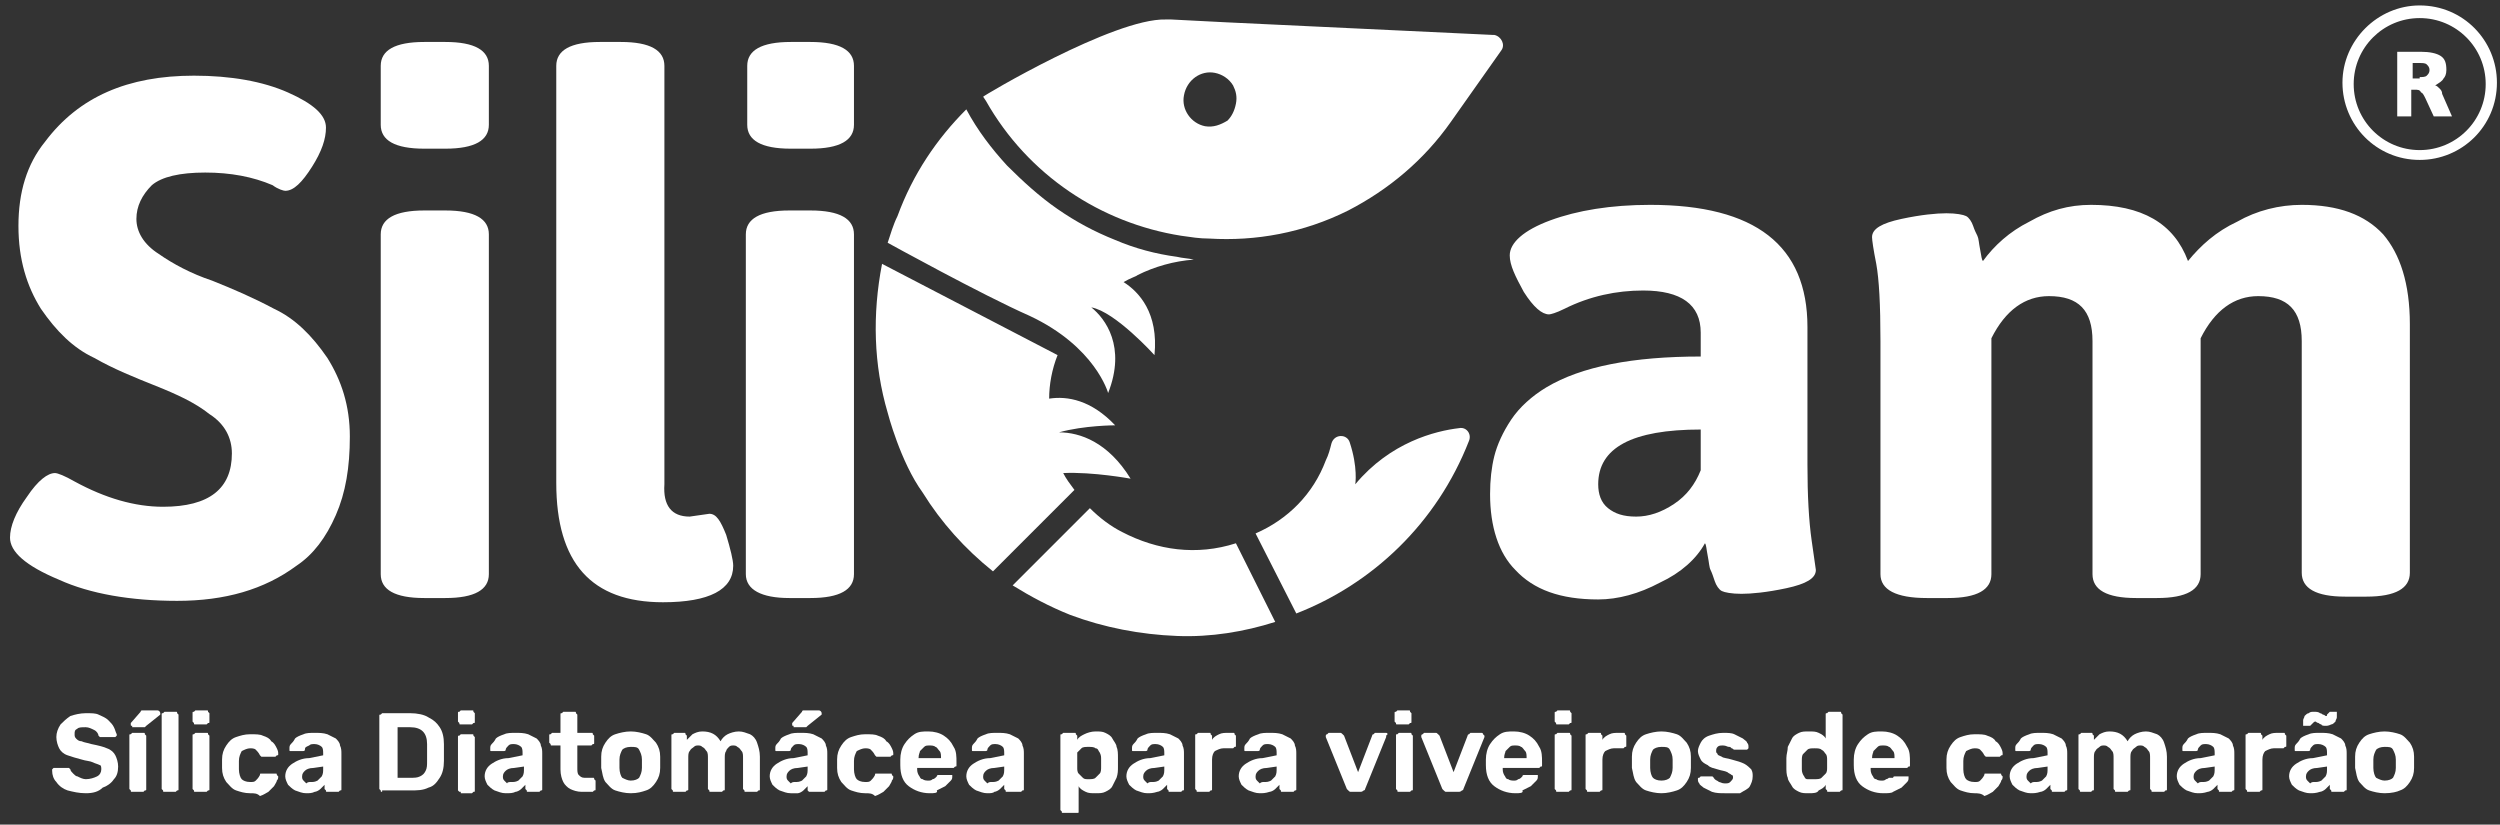 <?xml version="1.0" encoding="UTF-8"?>
<svg xmlns="http://www.w3.org/2000/svg" width="191" height="63" viewBox="0 0 191 63" fill="none">
  <rect x="0" y="0" width="191" height="63" fill="#333333" stroke="none"/>
  <g clip-path="url(#clip0_808_595)">
    <path d="M0.765 41.077C0.765 40.219 1.194 39.146 2.053 37.966C2.911 36.678 3.662 36.142 4.198 36.142C4.413 36.142 4.949 36.357 5.7 36.786C8.061 38.073 10.313 38.717 12.459 38.717C15.999 38.717 17.716 37.322 17.716 34.64C17.716 33.46 17.18 32.387 15.999 31.636C14.927 30.778 13.532 30.134 11.923 29.49C10.313 28.847 8.704 28.203 7.202 27.345C5.593 26.594 4.306 25.306 3.125 23.59C2.053 21.873 1.409 19.835 1.409 17.26C1.409 14.685 2.053 12.54 3.447 10.823C6.022 7.39 9.777 5.781 14.819 5.781C17.609 5.781 20.076 6.21 22.007 7.068C23.939 7.926 24.904 8.785 24.904 9.75C24.904 10.608 24.582 11.574 23.831 12.754C23.08 13.934 22.437 14.578 21.793 14.578C21.686 14.578 21.256 14.471 20.827 14.149C19.325 13.505 17.609 13.183 15.678 13.183C13.747 13.183 12.352 13.505 11.601 14.149C10.85 14.9 10.421 15.758 10.421 16.724C10.421 17.689 10.957 18.655 12.137 19.406C13.21 20.157 14.605 20.908 16.214 21.444C17.823 22.088 19.325 22.732 20.935 23.59C22.544 24.341 23.831 25.628 25.011 27.345C26.084 29.061 26.728 30.992 26.728 33.353C26.728 35.713 26.406 37.644 25.655 39.361C24.904 41.077 23.939 42.364 22.651 43.223C20.184 45.047 17.18 45.905 13.532 45.905C9.992 45.905 6.88 45.368 4.52 44.296C1.945 43.223 0.765 42.15 0.765 41.077ZM32.414 11.359C30.161 11.359 29.088 10.716 29.088 9.536V5.03C29.088 3.85 30.161 3.206 32.414 3.206H34.023C36.276 3.206 37.349 3.85 37.349 5.03V9.536C37.349 10.716 36.276 11.359 34.023 11.359H32.414ZM29.088 43.867V17.904C29.088 16.724 30.161 16.08 32.414 16.08H34.023C36.276 16.08 37.349 16.724 37.349 17.904V43.867C37.349 45.047 36.276 45.69 34.023 45.69H32.414C30.161 45.69 29.088 45.047 29.088 43.867ZM52.691 39.468L54.193 39.253C54.729 39.253 55.051 39.79 55.48 40.862C55.802 41.935 56.017 42.794 56.017 43.223C56.017 45.047 54.193 46.012 50.652 46.012C45.181 46.012 42.499 43.008 42.499 36.893V5.03C42.499 3.85 43.572 3.206 45.825 3.206H47.434C49.687 3.206 50.76 3.85 50.76 5.03V37C50.652 38.61 51.296 39.468 52.691 39.468ZM60.415 11.359C58.162 11.359 57.089 10.716 57.089 9.536V5.03C57.089 3.85 58.162 3.206 60.415 3.206H61.917C64.17 3.206 65.243 3.85 65.243 5.03V9.536C65.243 10.716 64.17 11.359 61.917 11.359H60.415ZM56.982 43.867V17.904C56.982 16.724 58.055 16.08 60.308 16.08H61.917C64.17 16.08 65.243 16.724 65.243 17.904V43.867C65.243 45.047 64.17 45.69 61.917 45.69H60.308C58.162 45.69 56.982 45.047 56.982 43.867Z" fill="white"></path>
    <path d="M113.842 37.751C113.842 36.678 113.95 35.713 114.164 34.855C114.379 33.996 114.808 33.031 115.452 32.065C116.095 31.1 117.061 30.241 118.134 29.598C120.816 27.988 124.785 27.238 129.935 27.238V25.414C129.935 23.268 128.433 22.195 125.536 22.195C123.498 22.195 121.46 22.624 119.528 23.59C118.885 23.912 118.456 24.019 118.348 24.019C117.812 24.019 117.168 23.483 116.417 22.302C115.774 21.122 115.344 20.264 115.344 19.513C115.344 18.547 116.417 17.582 118.456 16.831C120.494 16.08 123.069 15.651 126.073 15.651C134.119 15.651 138.089 18.762 138.089 24.985V35.498C138.089 37.859 138.196 39.79 138.41 41.292L138.732 43.545C138.732 44.188 137.981 44.617 136.479 44.939C134.977 45.261 133.797 45.368 133.046 45.368C132.295 45.368 131.759 45.261 131.544 45.154C131.33 45.047 131.115 44.725 131.008 44.403C130.901 44.081 130.793 43.759 130.686 43.545C130.579 43.33 130.579 43.008 130.471 42.472C130.364 41.935 130.364 41.614 130.257 41.506C129.613 42.686 128.433 43.759 126.824 44.51C125.215 45.368 123.605 45.798 122.103 45.798C119.207 45.798 117.168 45.047 115.774 43.545C114.486 42.257 113.842 40.219 113.842 37.751ZM122.103 37C122.103 37.751 122.318 38.395 122.854 38.824C123.391 39.253 124.034 39.468 125 39.468C125.966 39.468 126.931 39.146 127.897 38.502C128.862 37.859 129.506 37 129.935 35.928V32.816C124.678 32.816 122.103 34.211 122.103 37ZM143.667 43.867V26.057C143.667 23.268 143.56 21.337 143.346 20.157C143.131 19.084 143.024 18.333 143.024 18.118C143.024 17.475 143.775 17.046 145.277 16.724C146.779 16.402 147.959 16.294 148.71 16.294C149.461 16.294 149.997 16.402 150.212 16.509C150.426 16.616 150.641 16.938 150.748 17.26C150.855 17.582 150.963 17.797 151.07 18.011C151.177 18.226 151.177 18.547 151.285 19.084C151.392 19.62 151.392 19.835 151.499 19.942C152.357 18.762 153.537 17.689 155.039 16.938C156.541 16.08 158.043 15.651 159.76 15.651C163.622 15.651 166.09 17.046 167.163 19.942C168.128 18.762 169.308 17.689 170.918 16.938C172.419 16.08 174.136 15.651 175.853 15.651C178.642 15.651 180.68 16.402 182.075 17.904C183.362 19.406 184.113 21.659 184.113 24.77V43.759C184.113 44.939 183.041 45.583 180.788 45.583H179.178C176.925 45.583 175.853 44.939 175.853 43.759V26.057C175.853 23.697 174.78 22.624 172.527 22.624C170.703 22.624 169.201 23.697 168.128 25.843V43.867C168.128 45.047 167.055 45.69 164.802 45.69H163.193C160.94 45.69 159.867 45.047 159.867 43.867V26.057C159.867 23.697 158.794 22.624 156.541 22.624C154.718 22.624 153.216 23.697 152.143 25.843V43.867C152.143 45.047 151.07 45.69 148.817 45.69H147.208C144.847 45.69 143.667 45.047 143.667 43.867Z" fill="white"></path>
    <path fill-rule="evenodd" clip-rule="evenodd" d="M85.734 40.648C88.416 42.043 91.42 42.472 94.424 41.506L97.428 47.514C95.068 48.265 92.493 48.694 89.918 48.587C87.129 48.48 84.34 47.943 81.765 46.978C80.155 46.334 78.761 45.583 77.366 44.725L83.267 38.824C84.018 39.575 84.876 40.219 85.734 40.648ZM101.29 35.176C101.505 34.747 101.612 34.318 101.72 33.889C101.934 33.138 102.9 33.138 103.114 33.782C103.758 35.713 103.543 37 103.543 37C106.225 33.782 109.659 32.923 111.482 32.709C112.019 32.602 112.448 33.138 112.233 33.675C109.766 40.004 104.831 44.617 99.037 46.87L95.926 40.755C98.394 39.682 100.325 37.751 101.29 35.176ZM80.799 27.13C80.37 28.203 80.155 29.383 80.155 30.456C81.55 30.241 83.374 30.563 85.198 32.494C85.198 32.494 82.838 32.494 80.906 33.031C82.516 33.031 84.661 33.782 86.378 36.571C86.378 36.571 83.481 36.035 81.228 36.142C81.443 36.571 81.765 37 82.087 37.429L75.864 43.652C73.718 41.935 71.895 39.897 70.5 37.644C68.783 35.284 67.818 31.529 67.818 31.529C66.745 27.881 66.638 24.019 67.389 20.157L80.799 27.13ZM73.826 8.355C74.684 9.965 75.757 11.359 76.937 12.647C78.117 13.827 79.404 15.007 80.799 15.973C82.194 16.938 83.588 17.689 85.198 18.333C86.7 18.977 88.309 19.406 89.918 19.62C90.347 19.728 90.776 19.728 91.206 19.835C89.704 19.942 88.202 20.371 86.914 21.015C86.807 21.122 86.378 21.23 85.841 21.551C87.022 22.302 88.524 23.912 88.202 27.13C88.202 27.13 85.198 23.804 83.374 23.483C84.447 24.341 86.056 26.486 84.661 30.027C84.661 30.027 83.696 26.486 78.653 24.126C75.006 22.517 67.818 18.547 67.818 18.547C68.032 17.904 68.247 17.153 68.569 16.509C69.749 13.291 71.573 10.608 73.826 8.355ZM89.06 1.489H89.489L93.673 1.704L114.057 2.669H114.164C114.701 2.777 115.023 3.42 114.701 3.85L110.839 9.321C108.8 12.218 106.118 14.471 103.007 16.08C99.574 17.797 95.926 18.44 92.386 18.226C91.635 18.226 90.991 18.118 90.24 18.011C84.125 17.046 78.546 13.398 75.328 7.712L75.113 7.39C75.006 7.39 85.091 1.382 89.06 1.489ZM92.064 9.643C92.708 9.75 93.244 9.536 93.781 9.214C94.102 8.892 94.317 8.463 94.424 7.926C94.531 7.39 94.424 6.961 94.21 6.532C93.888 5.995 93.351 5.673 92.815 5.566C91.742 5.352 90.669 6.103 90.455 7.283C90.24 8.355 90.991 9.428 92.064 9.643Z" fill="white"></path>
    <path fill-rule="evenodd" clip-rule="evenodd" d="M184.865 5.888C185.079 5.888 185.294 5.888 185.401 5.781C185.508 5.673 185.616 5.566 185.616 5.352C185.616 5.137 185.508 5.03 185.401 4.922C185.294 4.815 185.079 4.815 184.865 4.815H184.328V5.995H184.865V5.888ZM183.148 8.785V3.957H184.972C185.616 3.957 186.152 4.064 186.474 4.279C186.796 4.493 186.903 4.815 186.903 5.352C186.903 5.673 186.796 5.888 186.688 5.995C186.581 6.21 186.367 6.317 186.045 6.532C186.152 6.532 186.259 6.639 186.367 6.746C186.474 6.854 186.581 6.961 186.581 7.175L187.332 8.892H185.938L185.294 7.497C185.187 7.283 185.079 7.068 184.972 7.068C184.865 6.854 184.757 6.854 184.436 6.854C184.436 6.854 184.436 6.854 184.328 6.854H184.221V8.892H183.148V8.785ZM184.865 1.382C187.654 1.382 189.907 3.635 189.907 6.424C189.907 9.214 187.654 11.467 184.865 11.467C182.075 11.467 179.822 9.214 179.822 6.424C179.822 3.635 182.075 1.382 184.865 1.382ZM184.865 0.416C188.19 0.416 190.765 3.099 190.765 6.317C190.765 9.643 188.083 12.218 184.865 12.218C181.539 12.218 178.964 9.536 178.964 6.317C178.964 3.099 181.646 0.416 184.865 0.416Z" fill="white"></path>
    <path d="M6.559 60.603C6.022 60.603 5.593 60.495 5.164 60.388C4.842 60.281 4.52 60.066 4.306 59.745C4.091 59.53 3.984 59.208 3.984 58.886V58.779L4.091 58.672H5.057C5.164 58.672 5.164 58.672 5.271 58.672L5.378 58.779C5.378 58.886 5.486 58.993 5.593 59.101C5.7 59.208 5.808 59.315 5.915 59.315C6.129 59.423 6.344 59.53 6.559 59.53C6.88 59.53 7.202 59.423 7.417 59.315C7.631 59.208 7.739 58.993 7.739 58.779C7.739 58.672 7.739 58.457 7.631 58.457C7.417 58.35 7.31 58.35 7.095 58.242C6.88 58.135 6.559 58.135 6.237 58.028C5.808 57.921 5.486 57.813 5.164 57.706C4.842 57.599 4.627 57.384 4.52 57.17C4.413 56.955 4.306 56.633 4.306 56.311C4.306 55.99 4.413 55.668 4.627 55.346C4.842 55.131 5.057 54.917 5.378 54.702C5.7 54.595 6.129 54.488 6.559 54.488C6.988 54.488 7.31 54.488 7.524 54.595C7.739 54.702 8.06 54.809 8.275 55.024C8.49 55.239 8.597 55.346 8.704 55.56C8.811 55.775 8.811 55.882 8.919 56.097V56.204L8.811 56.311H7.739C7.631 56.311 7.631 56.311 7.631 56.311L7.524 56.204C7.524 56.097 7.417 55.882 7.202 55.775C6.988 55.668 6.773 55.56 6.559 55.56C6.237 55.56 6.022 55.56 5.915 55.668C5.7 55.775 5.7 55.882 5.7 56.097C5.7 56.204 5.7 56.311 5.808 56.419C5.915 56.526 6.022 56.633 6.237 56.633C6.451 56.741 6.666 56.741 6.988 56.848C7.524 56.955 7.953 57.062 8.168 57.17C8.49 57.277 8.704 57.492 8.811 57.706C8.919 57.921 9.026 58.242 9.026 58.564C9.026 58.993 8.919 59.315 8.704 59.53C8.49 59.852 8.168 60.066 7.846 60.174C7.524 60.495 7.095 60.603 6.559 60.603Z" fill="white"></path>
    <path d="M10.099 60.495C9.992 60.495 9.992 60.495 9.992 60.388L9.884 60.281V56.204C9.884 56.097 9.884 56.097 9.992 56.097L10.099 55.99H10.957C11.065 55.99 11.065 55.99 11.065 56.097L11.172 56.204V60.281C11.172 60.388 11.172 60.388 11.065 60.388L10.957 60.495H10.099ZM10.099 55.453C9.992 55.453 9.992 55.453 9.992 55.346V55.239L10.743 54.38C10.743 54.273 10.85 54.273 10.85 54.273C10.85 54.273 10.957 54.273 11.065 54.273H12.03C12.137 54.273 12.245 54.38 12.245 54.488V54.595L11.172 55.453L11.065 55.56C11.065 55.56 10.957 55.56 10.85 55.56H10.099V55.453Z" fill="white"></path>
    <path d="M12.566 60.495C12.459 60.495 12.459 60.495 12.459 60.388L12.352 60.281V54.595C12.352 54.488 12.352 54.488 12.459 54.488L12.566 54.38H13.425C13.532 54.38 13.532 54.38 13.532 54.488L13.639 54.595V60.281C13.639 60.388 13.639 60.388 13.532 60.388L13.425 60.495H12.566Z" fill="white"></path>
    <path d="M14.927 60.495C14.819 60.495 14.819 60.495 14.819 60.388L14.712 60.281V56.204C14.712 56.097 14.712 56.097 14.819 56.097L14.927 55.99H15.785C15.892 55.99 15.892 55.99 15.892 56.097L16 56.204V60.281C16 60.388 16 60.388 15.892 60.388L15.785 60.495H14.927ZM14.927 55.346C14.819 55.346 14.819 55.346 14.819 55.239L14.712 55.131V54.488C14.712 54.38 14.712 54.38 14.819 54.38L14.927 54.273H15.785C15.892 54.273 15.892 54.273 15.892 54.38L16 54.488V55.131C16 55.239 16 55.239 15.892 55.239L15.785 55.346H14.927Z" fill="white"></path>
    <path d="M19.111 60.603C18.682 60.603 18.36 60.495 18.038 60.388C17.716 60.281 17.502 59.959 17.287 59.745C17.072 59.423 16.965 59.101 16.965 58.672C16.965 58.564 16.965 58.457 16.965 58.35C16.965 58.242 16.965 58.135 16.965 58.028C16.965 57.599 17.072 57.277 17.287 56.955C17.502 56.633 17.716 56.419 18.038 56.311C18.36 56.204 18.682 56.097 19.111 56.097C19.54 56.097 19.862 56.097 20.076 56.204C20.398 56.311 20.613 56.419 20.72 56.633C20.935 56.741 21.042 56.955 21.149 57.17C21.256 57.384 21.256 57.492 21.256 57.599C21.256 57.706 21.256 57.706 21.149 57.706L21.042 57.813H20.076C19.969 57.813 19.969 57.813 19.969 57.813L19.862 57.706C19.755 57.492 19.647 57.384 19.54 57.277C19.433 57.17 19.218 57.17 19.111 57.17C18.896 57.17 18.682 57.277 18.467 57.384C18.36 57.599 18.253 57.813 18.253 58.135C18.253 58.35 18.253 58.564 18.253 58.779C18.253 59.101 18.36 59.423 18.467 59.53C18.574 59.637 18.789 59.745 19.111 59.745C19.325 59.745 19.433 59.745 19.54 59.637C19.647 59.53 19.755 59.423 19.862 59.208C19.862 59.101 19.862 59.101 19.969 59.101H20.076H21.042C21.149 59.101 21.149 59.101 21.149 59.208L21.256 59.315C21.256 59.423 21.256 59.53 21.149 59.637C21.149 59.745 21.042 59.852 20.935 60.066C20.827 60.174 20.72 60.281 20.506 60.495C20.291 60.603 20.184 60.71 19.862 60.817C19.647 60.603 19.433 60.603 19.111 60.603Z" fill="white"></path>
    <path d="M23.402 60.603C23.08 60.603 22.866 60.495 22.544 60.388C22.329 60.281 22.115 60.066 22.008 59.959C21.9 59.745 21.793 59.53 21.793 59.315C21.793 58.886 22.008 58.564 22.329 58.35C22.651 58.135 23.08 57.921 23.617 57.921L24.69 57.706V57.599C24.69 57.384 24.69 57.17 24.582 57.062C24.475 56.955 24.261 56.848 24.046 56.848C23.831 56.848 23.724 56.848 23.617 56.955C23.402 57.062 23.295 57.062 23.295 57.277C23.295 57.384 23.188 57.384 23.08 57.384H22.222C22.115 57.384 22.115 57.384 22.115 57.277V57.17C22.115 57.062 22.115 56.955 22.222 56.848C22.329 56.741 22.437 56.633 22.544 56.419C22.651 56.311 22.866 56.204 23.188 56.097C23.402 55.99 23.724 55.99 24.046 55.99C24.368 55.99 24.69 55.99 25.012 56.097C25.226 56.204 25.441 56.311 25.655 56.419C25.762 56.526 25.977 56.741 25.977 56.955C26.084 57.17 26.084 57.384 26.084 57.599V60.281C26.084 60.388 26.084 60.388 25.977 60.388L25.87 60.495H25.012C24.904 60.495 24.904 60.495 24.904 60.388L24.797 60.281V59.959C24.69 60.066 24.582 60.174 24.475 60.281C24.368 60.388 24.153 60.495 24.046 60.495C23.831 60.603 23.617 60.603 23.402 60.603ZM23.724 59.745C23.939 59.745 24.046 59.745 24.261 59.637C24.368 59.53 24.475 59.423 24.582 59.315C24.69 59.101 24.69 58.993 24.69 58.672V58.564L23.939 58.672C23.617 58.672 23.402 58.779 23.295 58.886C23.188 58.993 23.08 59.101 23.08 59.315C23.08 59.423 23.08 59.53 23.188 59.637C23.295 59.745 23.295 59.745 23.402 59.852C23.509 59.745 23.617 59.745 23.724 59.745Z" fill="white"></path>
    <path d="M29.195 60.495C29.088 60.495 29.088 60.495 29.088 60.388L28.981 60.281V54.702C28.981 54.595 28.981 54.595 29.088 54.595L29.195 54.488H31.341C31.878 54.488 32.414 54.595 32.736 54.809C33.165 55.024 33.38 55.239 33.594 55.56C33.809 55.882 33.916 56.311 33.916 56.848C33.916 57.062 33.916 57.277 33.916 57.492C33.916 57.706 33.916 57.921 33.916 58.135C33.916 58.672 33.809 59.101 33.594 59.423C33.38 59.745 33.165 60.066 32.736 60.174C32.307 60.388 31.878 60.388 31.341 60.388H29.195V60.495ZM30.376 59.423H31.341C31.663 59.423 31.878 59.423 32.092 59.315C32.307 59.208 32.414 59.101 32.521 58.886C32.629 58.672 32.629 58.457 32.629 58.135C32.629 57.921 32.629 57.813 32.629 57.706C32.629 57.599 32.629 57.492 32.629 57.277C32.629 57.17 32.629 56.955 32.629 56.848C32.629 56.419 32.521 56.097 32.307 55.882C32.092 55.668 31.77 55.56 31.341 55.56H30.376V59.423Z" fill="white"></path>
    <path d="M35.203 60.495H35.096L34.989 60.388V56.312C34.989 56.204 34.989 56.204 35.096 56.204L35.203 56.097H36.062C36.169 56.097 36.169 56.097 36.169 56.204L36.276 56.312V60.388C36.276 60.495 36.276 60.495 36.169 60.495L36.062 60.603H35.203V60.495ZM35.203 55.346C35.096 55.346 35.096 55.346 35.096 55.239L34.989 55.131V54.488C34.989 54.38 34.989 54.38 35.096 54.38L35.203 54.273H36.062C36.169 54.273 36.169 54.273 36.169 54.38L36.276 54.488V55.131C36.276 55.239 36.276 55.239 36.169 55.239L36.062 55.346H35.203Z" fill="white"></path>
    <path d="M38.636 60.603C38.315 60.603 38.1 60.495 37.778 60.388C37.564 60.281 37.349 60.066 37.242 59.959C37.135 59.745 37.027 59.53 37.027 59.315C37.027 58.886 37.242 58.564 37.564 58.35C37.886 58.135 38.315 57.921 38.851 57.921L39.924 57.706V57.599C39.924 57.384 39.924 57.17 39.817 57.062C39.709 56.955 39.495 56.848 39.28 56.848C39.066 56.848 38.958 56.848 38.851 56.955C38.744 57.062 38.636 57.17 38.636 57.277C38.636 57.384 38.529 57.384 38.422 57.384H37.564C37.456 57.384 37.456 57.384 37.456 57.277V57.17C37.456 57.062 37.456 56.955 37.564 56.848C37.671 56.741 37.778 56.633 37.886 56.419C37.993 56.311 38.207 56.204 38.529 56.097C38.744 55.99 39.066 55.99 39.388 55.99C39.709 55.99 40.031 55.99 40.353 56.097C40.568 56.204 40.782 56.311 40.997 56.419C41.104 56.526 41.319 56.741 41.319 56.955C41.426 57.17 41.426 57.384 41.426 57.599V60.281C41.426 60.388 41.426 60.388 41.319 60.388L41.211 60.495H40.353C40.246 60.495 40.246 60.495 40.246 60.388L40.139 60.281V59.959C40.031 60.066 39.924 60.174 39.817 60.281C39.709 60.388 39.495 60.495 39.388 60.495C39.173 60.603 38.958 60.603 38.636 60.603ZM39.066 59.745C39.28 59.745 39.388 59.745 39.602 59.637C39.709 59.53 39.817 59.423 39.924 59.315C40.031 59.101 40.031 58.993 40.031 58.672V58.564L39.28 58.672C38.958 58.672 38.744 58.779 38.636 58.886C38.529 58.993 38.422 59.101 38.422 59.315C38.422 59.423 38.422 59.53 38.529 59.637C38.636 59.745 38.636 59.745 38.744 59.852C38.744 59.745 38.958 59.745 39.066 59.745Z" fill="white"></path>
    <path d="M44.43 60.495C44.108 60.495 43.786 60.388 43.571 60.281C43.357 60.174 43.142 59.959 43.035 59.745C42.928 59.53 42.82 59.208 42.82 58.779V56.955H42.177C42.069 56.955 42.069 56.955 42.069 56.848L41.962 56.741V56.204C41.962 56.097 41.962 56.097 42.069 56.097L42.177 55.99H42.82V54.595C42.82 54.488 42.82 54.488 42.928 54.488L43.035 54.38H43.893C44.001 54.38 44.001 54.38 44.001 54.488L44.108 54.595V55.99H45.181C45.288 55.99 45.288 55.99 45.288 56.097L45.395 56.204V56.741C45.395 56.848 45.395 56.848 45.288 56.848L45.181 56.955H44.108V58.672C44.108 58.886 44.108 59.101 44.215 59.208C44.322 59.315 44.43 59.423 44.644 59.423H45.288C45.395 59.423 45.395 59.423 45.395 59.53L45.502 59.637V60.281C45.502 60.388 45.502 60.388 45.395 60.388L45.288 60.495H44.43Z" fill="white"></path>
    <path d="M48.185 60.603C47.756 60.603 47.327 60.495 47.005 60.388C46.683 60.281 46.468 59.959 46.254 59.745C46.039 59.423 46.039 59.101 45.932 58.672C45.932 58.564 45.932 58.457 45.932 58.243C45.932 58.135 45.932 57.921 45.932 57.813C45.932 57.384 46.039 57.062 46.254 56.741C46.468 56.419 46.683 56.204 47.005 56.097C47.327 55.99 47.756 55.882 48.185 55.882C48.614 55.882 49.043 55.99 49.365 56.097C49.687 56.204 49.901 56.526 50.116 56.741C50.331 57.062 50.438 57.384 50.438 57.813C50.438 57.921 50.438 58.028 50.438 58.243C50.438 58.35 50.438 58.564 50.438 58.672C50.438 59.101 50.331 59.423 50.116 59.745C49.901 60.066 49.687 60.281 49.365 60.388C49.043 60.495 48.721 60.603 48.185 60.603ZM48.185 59.637C48.507 59.637 48.721 59.53 48.828 59.423C48.936 59.208 49.043 58.993 49.043 58.672C49.043 58.564 49.043 58.457 49.043 58.35C49.043 58.243 49.043 58.135 49.043 58.028C49.043 57.706 48.936 57.492 48.828 57.277C48.721 57.062 48.507 57.062 48.185 57.062C47.863 57.062 47.648 57.17 47.541 57.277C47.434 57.492 47.327 57.706 47.327 58.028C47.327 58.135 47.327 58.243 47.327 58.35C47.327 58.457 47.327 58.564 47.327 58.672C47.327 58.993 47.434 59.315 47.541 59.423C47.756 59.53 47.97 59.637 48.185 59.637Z" fill="white"></path>
    <path d="M51.511 60.495C51.403 60.495 51.403 60.495 51.403 60.388L51.296 60.281V56.204C51.296 56.097 51.296 56.097 51.403 56.097L51.511 55.99H52.262C52.369 55.99 52.369 55.99 52.369 56.097L52.476 56.204V56.526C52.584 56.419 52.798 56.204 52.905 56.097C53.12 55.99 53.334 55.882 53.656 55.882C54.3 55.882 54.729 56.097 55.051 56.633C55.158 56.419 55.373 56.204 55.587 56.097C55.802 55.99 56.124 55.882 56.446 55.882C56.768 55.882 56.982 55.99 57.304 56.097C57.519 56.204 57.733 56.419 57.84 56.741C57.948 57.062 58.055 57.384 58.055 57.813V60.281C58.055 60.388 58.055 60.388 57.948 60.388L57.84 60.495H56.982C56.875 60.495 56.875 60.495 56.875 60.388L56.768 60.281V57.921C56.768 57.706 56.768 57.492 56.66 57.384C56.553 57.277 56.553 57.17 56.338 57.062C56.231 56.955 56.124 56.955 56.017 56.955C55.909 56.955 55.802 56.955 55.695 57.062C55.587 57.17 55.48 57.277 55.48 57.384C55.373 57.492 55.373 57.706 55.373 57.921V60.281C55.373 60.388 55.373 60.388 55.266 60.388L55.158 60.495H54.3C54.193 60.495 54.193 60.495 54.193 60.388L54.086 60.281V57.921C54.086 57.706 54.086 57.492 53.978 57.384C53.871 57.277 53.871 57.17 53.656 57.062C53.549 56.955 53.442 56.955 53.334 56.955C53.227 56.955 53.12 56.955 53.013 57.062C52.905 57.17 52.798 57.17 52.691 57.384C52.584 57.492 52.584 57.706 52.584 57.921V60.281C52.584 60.388 52.584 60.388 52.476 60.388L52.369 60.495H51.511Z" fill="white"></path>
    <path d="M60.415 60.603C60.093 60.603 59.879 60.495 59.557 60.388C59.342 60.281 59.128 60.066 59.02 59.959C58.913 59.745 58.806 59.53 58.806 59.315C58.806 58.886 59.02 58.564 59.342 58.35C59.664 58.135 60.093 57.921 60.63 57.921L61.703 57.706V57.599C61.703 57.384 61.703 57.17 61.595 57.062C61.488 56.955 61.273 56.848 61.059 56.848C60.844 56.848 60.737 56.848 60.63 56.955C60.523 57.062 60.415 57.17 60.415 57.277C60.415 57.384 60.308 57.384 60.201 57.384H59.342C59.235 57.384 59.235 57.384 59.235 57.277V57.17C59.235 57.062 59.235 56.955 59.342 56.848C59.45 56.741 59.557 56.633 59.664 56.419C59.772 56.312 59.986 56.204 60.308 56.097C60.523 55.99 60.844 55.99 61.166 55.99C61.488 55.99 61.81 55.99 62.132 56.097C62.346 56.204 62.561 56.312 62.775 56.419C62.883 56.526 63.097 56.741 63.097 56.955C63.205 57.17 63.205 57.384 63.205 57.599V60.281C63.205 60.388 63.205 60.388 63.097 60.388L62.99 60.495H62.132C61.917 60.495 61.917 60.495 61.81 60.495L61.703 60.388V60.066C61.595 60.174 61.488 60.281 61.381 60.388C61.273 60.495 61.059 60.603 60.952 60.603C60.844 60.603 60.63 60.603 60.415 60.603ZM60.737 59.745C60.952 59.745 61.059 59.745 61.273 59.637C61.381 59.53 61.488 59.423 61.595 59.315C61.703 59.101 61.703 58.994 61.703 58.672V58.564L60.952 58.672C60.63 58.672 60.415 58.779 60.308 58.886C60.201 58.994 60.093 59.101 60.093 59.315C60.093 59.423 60.093 59.53 60.201 59.637C60.308 59.745 60.308 59.745 60.415 59.852C60.523 59.745 60.63 59.745 60.737 59.745ZM60.63 55.453C60.523 55.453 60.523 55.453 60.523 55.346V55.239L61.273 54.38C61.273 54.273 61.381 54.273 61.381 54.273C61.381 54.273 61.488 54.273 61.595 54.273H62.561C62.668 54.273 62.775 54.38 62.775 54.488V54.595L61.703 55.453L61.595 55.56C61.595 55.56 61.488 55.56 61.381 55.56H60.63V55.453Z" fill="white"></path>
    <path d="M66.101 60.603C65.672 60.603 65.35 60.495 65.028 60.388C64.706 60.281 64.492 59.959 64.277 59.745C64.063 59.423 63.955 59.101 63.955 58.672C63.955 58.564 63.955 58.457 63.955 58.35C63.955 58.242 63.955 58.135 63.955 58.028C63.955 57.599 64.063 57.277 64.277 56.955C64.492 56.633 64.706 56.419 65.028 56.311C65.35 56.204 65.672 56.097 66.101 56.097C66.53 56.097 66.852 56.097 67.067 56.204C67.388 56.311 67.603 56.419 67.71 56.633C67.925 56.741 68.032 56.955 68.139 57.17C68.247 57.384 68.247 57.492 68.247 57.599C68.247 57.706 68.247 57.706 68.139 57.706L68.032 57.813H67.067C66.959 57.813 66.959 57.813 66.959 57.813L66.852 57.706C66.745 57.492 66.638 57.384 66.53 57.277C66.423 57.17 66.208 57.17 66.101 57.17C65.886 57.17 65.672 57.277 65.457 57.384C65.35 57.599 65.243 57.813 65.243 58.135C65.243 58.35 65.243 58.564 65.243 58.779C65.243 59.101 65.35 59.423 65.457 59.53C65.565 59.637 65.779 59.745 66.101 59.745C66.316 59.745 66.423 59.745 66.53 59.637C66.638 59.53 66.745 59.423 66.852 59.208C66.852 59.101 66.852 59.101 66.959 59.101H67.067H68.032C68.139 59.101 68.139 59.101 68.139 59.208L68.247 59.315C68.247 59.423 68.247 59.53 68.139 59.637C68.139 59.745 68.032 59.852 67.925 60.066C67.818 60.174 67.71 60.281 67.496 60.495C67.281 60.603 67.174 60.71 66.852 60.817C66.638 60.603 66.423 60.603 66.101 60.603Z" fill="white"></path>
    <path d="M71.036 60.603C70.392 60.603 69.856 60.388 69.427 60.066C68.998 59.745 68.783 59.208 68.783 58.457C68.783 58.457 68.783 58.35 68.783 58.243C68.783 58.135 68.783 58.135 68.783 58.028C68.783 57.599 68.89 57.17 69.105 56.848C69.32 56.526 69.534 56.311 69.856 56.097C70.178 55.882 70.5 55.882 70.929 55.882C71.358 55.882 71.787 55.99 72.109 56.204C72.431 56.419 72.645 56.633 72.86 57.062C73.075 57.384 73.075 57.813 73.075 58.243V58.457C73.075 58.564 73.075 58.564 72.967 58.564L72.86 58.672H70.07C70.07 58.886 70.07 58.993 70.178 59.208C70.285 59.315 70.285 59.53 70.5 59.53C70.607 59.637 70.822 59.637 70.929 59.637C71.036 59.637 71.143 59.637 71.251 59.53C71.358 59.53 71.465 59.423 71.465 59.423C71.573 59.315 71.573 59.315 71.573 59.315C71.573 59.208 71.68 59.208 71.68 59.208H71.787H72.645C72.753 59.208 72.753 59.208 72.753 59.208V59.315C72.753 59.423 72.753 59.53 72.645 59.637C72.538 59.745 72.431 59.852 72.216 60.066C72.002 60.174 71.787 60.281 71.573 60.388C71.68 60.603 71.358 60.603 71.036 60.603ZM70.178 57.921H71.894C71.894 57.706 71.894 57.492 71.787 57.384C71.68 57.277 71.573 57.062 71.465 57.062C71.358 56.955 71.143 56.955 71.036 56.955C70.822 56.955 70.714 56.955 70.607 57.062C70.5 57.17 70.392 57.277 70.285 57.384C70.285 57.492 70.178 57.599 70.178 57.921Z" fill="white"></path>
    <path d="M75.435 60.603C75.113 60.603 74.899 60.495 74.577 60.388C74.362 60.281 74.148 60.066 74.04 59.959C73.933 59.745 73.826 59.53 73.826 59.315C73.826 58.886 74.04 58.564 74.362 58.35C74.684 58.135 75.113 57.921 75.65 57.921L76.722 57.706V57.599C76.722 57.384 76.722 57.17 76.615 57.062C76.508 56.955 76.293 56.848 76.079 56.848C75.864 56.848 75.757 56.848 75.65 56.955C75.542 57.062 75.435 57.17 75.435 57.277C75.435 57.384 75.328 57.384 75.22 57.384H74.362C74.255 57.384 74.255 57.384 74.255 57.277C74.255 57.17 74.255 57.17 74.255 57.17C74.255 57.062 74.255 56.955 74.362 56.848C74.469 56.741 74.577 56.633 74.684 56.419C74.791 56.311 75.006 56.204 75.328 56.097C75.542 55.99 75.864 55.99 76.186 55.99C76.508 55.99 76.83 55.99 77.151 56.097C77.366 56.204 77.581 56.311 77.795 56.419C77.903 56.526 78.117 56.741 78.117 56.955C78.224 57.17 78.224 57.384 78.224 57.599V60.281C78.224 60.388 78.224 60.388 78.117 60.388L78.01 60.495H76.937C76.83 60.495 76.83 60.495 76.83 60.388L76.722 60.281V59.959C76.615 60.066 76.508 60.174 76.401 60.281C76.293 60.388 76.079 60.495 75.971 60.495C75.864 60.603 75.65 60.603 75.435 60.603ZM75.757 59.745C75.971 59.745 76.079 59.745 76.293 59.637C76.401 59.53 76.508 59.423 76.615 59.315C76.722 59.101 76.722 58.993 76.722 58.672V58.564L75.971 58.672C75.65 58.672 75.435 58.779 75.328 58.886C75.22 58.993 75.113 59.101 75.113 59.315C75.113 59.423 75.113 59.53 75.22 59.637C75.328 59.745 75.328 59.745 75.435 59.852C75.542 59.745 75.65 59.745 75.757 59.745Z" fill="white"></path>
    <path d="M81.228 62.105C81.121 62.105 81.121 62.105 81.121 61.998L81.014 61.89V56.204C81.014 56.097 81.014 56.097 81.121 56.097L81.228 55.99H82.087C82.194 55.99 82.194 55.99 82.194 56.097L82.301 56.204V56.526C82.408 56.311 82.623 56.204 82.838 56.097C83.052 55.99 83.374 55.882 83.696 55.882C84.018 55.882 84.232 55.882 84.447 55.99C84.661 56.097 84.876 56.204 84.983 56.419C85.091 56.633 85.305 56.848 85.305 57.062C85.412 57.277 85.412 57.599 85.412 57.921C85.412 58.028 85.412 58.135 85.412 58.243C85.412 58.35 85.412 58.457 85.412 58.564C85.412 58.886 85.412 59.101 85.305 59.423C85.198 59.637 85.091 59.852 84.983 60.066C84.876 60.281 84.661 60.388 84.447 60.495C84.232 60.603 84.018 60.603 83.696 60.603C83.374 60.603 83.159 60.603 82.945 60.495C82.73 60.388 82.516 60.281 82.408 60.066V61.998C82.408 62.105 82.408 62.105 82.301 62.105L82.194 62.212H81.228V62.105ZM83.159 59.53C83.374 59.53 83.588 59.53 83.696 59.423C83.803 59.315 83.91 59.208 84.018 59.101C84.125 58.993 84.125 58.779 84.125 58.564C84.125 58.35 84.125 58.243 84.125 58.028C84.125 57.813 84.125 57.706 84.018 57.492C83.91 57.384 83.91 57.17 83.696 57.17C83.588 57.062 83.374 57.062 83.159 57.062C82.945 57.062 82.73 57.062 82.623 57.17C82.516 57.277 82.408 57.384 82.301 57.492C82.301 57.706 82.301 57.813 82.301 58.028C82.301 58.135 82.301 58.243 82.301 58.35C82.301 58.457 82.301 58.564 82.301 58.672C82.301 58.779 82.301 58.993 82.408 59.101C82.516 59.208 82.623 59.315 82.73 59.423C82.838 59.53 82.945 59.53 83.159 59.53Z" fill="white"></path>
    <path d="M87.665 60.603C87.343 60.603 87.129 60.495 86.807 60.388C86.592 60.281 86.378 60.066 86.271 59.959C86.163 59.745 86.056 59.53 86.056 59.315C86.056 58.886 86.271 58.564 86.593 58.35C86.914 58.135 87.343 57.921 87.88 57.921L88.953 57.706V57.599C88.953 57.384 88.953 57.17 88.845 57.062C88.738 56.955 88.524 56.848 88.309 56.848C88.094 56.848 87.987 56.848 87.88 56.955C87.773 57.062 87.665 57.17 87.665 57.277C87.665 57.384 87.558 57.384 87.451 57.384H86.593C86.485 57.384 86.485 57.384 86.485 57.277C86.485 57.17 86.485 57.17 86.485 57.17C86.485 57.062 86.485 56.955 86.593 56.848C86.7 56.741 86.807 56.633 86.914 56.419C87.022 56.311 87.236 56.204 87.558 56.097C87.773 55.99 88.094 55.99 88.416 55.99C88.738 55.99 89.06 55.99 89.382 56.097C89.596 56.204 89.811 56.311 90.025 56.419C90.133 56.526 90.347 56.741 90.347 56.955C90.455 57.17 90.455 57.384 90.455 57.599V60.281C90.455 60.388 90.455 60.388 90.347 60.388L90.24 60.495H89.382C89.275 60.495 89.275 60.495 89.275 60.388L89.167 60.281V59.959C89.06 60.066 88.953 60.174 88.845 60.281C88.738 60.388 88.524 60.495 88.416 60.495C88.094 60.603 87.88 60.603 87.665 60.603ZM87.987 59.745C88.202 59.745 88.309 59.745 88.524 59.637C88.631 59.53 88.738 59.423 88.845 59.315C88.953 59.101 88.953 58.993 88.953 58.672V58.564L88.202 58.672C87.88 58.672 87.665 58.779 87.558 58.886C87.451 58.993 87.343 59.101 87.343 59.315C87.343 59.423 87.343 59.53 87.451 59.637C87.558 59.745 87.558 59.745 87.665 59.852C87.773 59.745 87.88 59.745 87.987 59.745Z" fill="white"></path>
    <path d="M91.527 60.495C91.42 60.495 91.42 60.495 91.42 60.388L91.313 60.281V56.204C91.313 56.097 91.313 56.097 91.42 56.097L91.527 55.99H92.386C92.493 55.99 92.493 55.99 92.493 56.097L92.6 56.204V56.526C92.707 56.311 92.922 56.204 93.137 56.097C93.351 55.99 93.566 55.99 93.888 55.99H94.21C94.317 55.99 94.317 55.99 94.317 56.097L94.424 56.204V56.955C94.424 57.062 94.424 57.062 94.317 57.062L94.21 57.17H93.459C93.244 57.17 93.029 57.277 92.815 57.384C92.707 57.492 92.6 57.706 92.6 58.028V60.281C92.6 60.388 92.6 60.388 92.493 60.388L92.386 60.495H91.527Z" fill="white"></path>
    <path d="M96.248 60.603C95.926 60.603 95.712 60.495 95.39 60.388C95.175 60.281 94.961 60.066 94.853 59.959C94.746 59.745 94.639 59.53 94.639 59.315C94.639 58.886 94.853 58.564 95.175 58.35C95.497 58.135 95.926 57.921 96.463 57.921L97.535 57.706V57.599C97.535 57.384 97.535 57.17 97.428 57.062C97.321 56.955 97.106 56.848 96.892 56.848C96.677 56.848 96.57 56.848 96.463 56.955C96.355 57.062 96.248 57.17 96.248 57.277C96.248 57.384 96.141 57.384 96.033 57.384H95.175C95.068 57.384 95.068 57.384 95.068 57.277V57.17C95.068 57.062 95.068 56.955 95.175 56.848C95.282 56.741 95.39 56.633 95.497 56.419C95.604 56.311 95.819 56.204 96.141 56.097C96.355 55.99 96.677 55.99 96.999 55.99C97.321 55.99 97.643 55.99 97.965 56.097C98.179 56.204 98.394 56.311 98.608 56.419C98.716 56.526 98.93 56.741 98.93 56.955C99.037 57.17 99.037 57.384 99.037 57.599V60.281C99.037 60.388 99.037 60.388 98.93 60.388L98.823 60.495H97.965C97.857 60.495 97.857 60.495 97.857 60.388L97.75 60.281V59.959C97.643 60.066 97.535 60.174 97.428 60.281C97.321 60.388 97.106 60.495 96.999 60.495C96.677 60.603 96.463 60.603 96.248 60.603ZM96.57 59.745C96.784 59.745 96.892 59.745 97.106 59.637C97.214 59.53 97.321 59.423 97.428 59.315C97.535 59.101 97.535 58.993 97.535 58.672V58.564L96.784 58.672C96.463 58.672 96.248 58.779 96.141 58.886C96.033 58.993 95.926 59.101 95.926 59.315C95.926 59.423 95.926 59.53 96.033 59.637C96.141 59.745 96.141 59.745 96.248 59.852C96.355 59.745 96.463 59.745 96.57 59.745Z" fill="white"></path>
    <path d="M103.221 60.495C103.114 60.495 103.114 60.495 103.007 60.388L102.9 60.281L101.29 56.311C101.29 56.311 101.29 56.311 101.29 56.204C101.29 56.204 101.29 56.097 101.398 56.097L101.505 55.99H102.363C102.47 55.99 102.47 55.99 102.578 56.097L102.685 56.204L103.758 58.993L104.831 56.204C104.831 56.204 104.831 56.097 104.938 56.097L105.045 55.99H105.903C105.903 55.99 106.011 55.99 106.011 56.097C105.903 56.204 105.903 56.204 105.903 56.204V56.311L104.294 60.281C104.294 60.388 104.187 60.388 104.187 60.388C104.187 60.388 104.08 60.495 103.972 60.495H103.221Z" fill="white"></path>
    <path d="M106.869 60.495C106.762 60.495 106.762 60.495 106.762 60.388L106.655 60.281V56.204C106.655 56.097 106.655 56.097 106.762 56.097L106.869 55.99H107.727C107.835 55.99 107.835 55.99 107.835 56.097L107.942 56.204V60.281C107.942 60.388 107.942 60.388 107.835 60.388L107.727 60.495H106.869ZM106.762 55.346C106.655 55.346 106.655 55.346 106.655 55.239L106.547 55.131V54.488C106.547 54.38 106.547 54.38 106.655 54.38L106.762 54.273H107.62C107.727 54.273 107.727 54.273 107.727 54.38L107.835 54.488V55.131C107.835 55.239 107.835 55.239 107.727 55.239L107.62 55.346H106.762Z" fill="white"></path>
    <path d="M110.517 60.495C110.409 60.495 110.409 60.495 110.302 60.388L110.195 60.281L108.586 56.311C108.586 56.311 108.586 56.311 108.586 56.204C108.586 56.204 108.586 56.097 108.693 56.097L108.8 55.99H109.658C109.766 55.99 109.766 55.99 109.873 56.097L109.98 56.204L111.053 58.993L112.126 56.204C112.126 56.204 112.126 56.097 112.233 56.097L112.341 55.99H113.199C113.199 55.99 113.306 55.99 113.306 56.097L113.413 56.204V56.311L111.804 60.281C111.804 60.388 111.697 60.388 111.697 60.388C111.697 60.388 111.59 60.495 111.482 60.495H110.517Z" fill="white"></path>
    <path d="M115.774 60.603C115.13 60.603 114.594 60.388 114.165 60.066C113.735 59.745 113.521 59.208 113.521 58.457C113.521 58.457 113.521 58.35 113.521 58.243C113.521 58.135 113.521 58.135 113.521 58.028C113.521 57.599 113.628 57.17 113.843 56.848C114.057 56.526 114.272 56.311 114.594 56.097C114.916 55.882 115.237 55.882 115.666 55.882C116.096 55.882 116.525 55.99 116.847 56.204C117.168 56.419 117.383 56.633 117.598 57.062C117.812 57.384 117.812 57.813 117.812 58.243V58.457C117.812 58.564 117.812 58.564 117.705 58.564L117.598 58.672H114.808C114.808 58.886 114.808 58.993 114.916 59.208C115.023 59.315 115.023 59.53 115.237 59.53C115.345 59.637 115.559 59.637 115.666 59.637C115.774 59.637 115.881 59.637 115.988 59.53C116.096 59.53 116.203 59.423 116.203 59.423C116.31 59.315 116.31 59.315 116.31 59.315C116.31 59.208 116.417 59.208 116.417 59.208H116.525H117.383C117.49 59.208 117.49 59.208 117.49 59.208V59.315C117.49 59.423 117.49 59.53 117.383 59.637C117.276 59.745 117.168 59.852 116.954 60.066C116.739 60.174 116.525 60.281 116.31 60.388C116.417 60.603 116.096 60.603 115.774 60.603ZM114.916 57.921H116.632C116.632 57.706 116.632 57.492 116.525 57.384C116.417 57.277 116.31 57.062 116.203 57.062C116.096 56.955 115.881 56.955 115.774 56.955C115.559 56.955 115.452 56.955 115.345 57.062C115.237 57.17 115.13 57.277 115.023 57.384C115.023 57.492 114.916 57.599 114.916 57.921Z" fill="white"></path>
    <path d="M118.992 60.495C118.885 60.495 118.885 60.495 118.885 60.388L118.778 60.281V56.204C118.778 56.097 118.778 56.097 118.885 56.097L118.992 55.99H119.85C119.958 55.99 119.958 55.99 119.958 56.097L120.065 56.204V60.281C120.065 60.388 120.065 60.388 119.958 60.388L119.85 60.495H118.992ZM118.992 55.346C118.885 55.346 118.885 55.346 118.885 55.239L118.778 55.131V54.488C118.778 54.38 118.778 54.38 118.885 54.38L118.992 54.273H119.85C119.958 54.273 119.958 54.273 119.958 54.38L120.065 54.488V55.131C120.065 55.239 120.065 55.239 119.958 55.239L119.85 55.346H118.992Z" fill="white"></path>
    <path d="M121.352 60.495C121.245 60.495 121.245 60.495 121.245 60.388L121.138 60.281V56.204C121.138 56.097 121.138 56.097 121.245 56.097L121.352 55.99H122.211C122.318 55.99 122.318 55.99 122.318 56.097L122.425 56.204V56.526C122.533 56.311 122.747 56.204 122.962 56.097C123.176 55.99 123.391 55.99 123.713 55.99H124.034C124.142 55.99 124.142 55.99 124.142 56.097L124.249 56.204V56.955C124.249 57.062 124.249 57.062 124.142 57.062L124.034 57.17H123.283C123.069 57.17 122.854 57.277 122.64 57.384C122.533 57.492 122.425 57.706 122.425 58.028V60.281C122.425 60.388 122.425 60.388 122.318 60.388L122.211 60.495H121.352Z" fill="white"></path>
    <path d="M126.931 60.603C126.502 60.603 126.073 60.495 125.751 60.388C125.429 60.281 125.215 59.959 125 59.745C124.786 59.423 124.786 59.101 124.678 58.672C124.678 58.564 124.678 58.457 124.678 58.243C124.678 58.135 124.678 57.921 124.678 57.813C124.678 57.384 124.786 57.062 125 56.741C125.215 56.419 125.429 56.204 125.751 56.097C126.073 55.99 126.502 55.882 126.931 55.882C127.36 55.882 127.789 55.99 128.111 56.097C128.433 56.204 128.648 56.526 128.862 56.741C129.077 57.062 129.184 57.384 129.184 57.813C129.184 57.921 129.184 58.028 129.184 58.243C129.184 58.35 129.184 58.564 129.184 58.672C129.184 59.101 129.077 59.423 128.862 59.745C128.648 60.066 128.433 60.281 128.111 60.388C127.789 60.495 127.36 60.603 126.931 60.603ZM126.931 59.637C127.253 59.637 127.468 59.53 127.575 59.423C127.682 59.208 127.789 58.993 127.789 58.672C127.789 58.564 127.789 58.457 127.789 58.35C127.789 58.243 127.789 58.135 127.789 58.028C127.789 57.706 127.682 57.492 127.575 57.277C127.468 57.062 127.253 57.062 126.931 57.062C126.609 57.062 126.395 57.17 126.287 57.277C126.18 57.492 126.073 57.706 126.073 58.028C126.073 58.135 126.073 58.243 126.073 58.35C126.073 58.457 126.073 58.564 126.073 58.672C126.073 58.993 126.18 59.315 126.287 59.423C126.395 59.53 126.609 59.637 126.931 59.637Z" fill="white"></path>
    <path d="M131.759 60.603C131.437 60.603 131.115 60.603 130.793 60.495C130.579 60.388 130.364 60.281 130.15 60.174C130.042 60.066 129.828 59.959 129.828 59.852C129.721 59.745 129.721 59.637 129.721 59.53C129.721 59.423 129.721 59.423 129.828 59.423L129.935 59.315H130.793C130.901 59.315 130.901 59.423 131.008 59.53C131.115 59.637 131.222 59.637 131.33 59.745C131.437 59.745 131.544 59.852 131.759 59.852C131.973 59.852 132.081 59.852 132.188 59.745C132.295 59.637 132.403 59.53 132.403 59.423C132.403 59.315 132.403 59.208 132.295 59.208C132.188 59.101 132.081 59.101 131.973 58.993C131.759 58.886 131.544 58.886 131.222 58.779C130.901 58.672 130.686 58.672 130.472 58.457C130.257 58.35 130.042 58.242 129.935 58.028C129.828 57.813 129.721 57.599 129.721 57.384C129.721 57.17 129.828 56.955 129.935 56.741C130.042 56.526 130.257 56.311 130.579 56.204C130.901 56.097 131.222 55.99 131.652 55.99C131.973 55.99 132.295 55.99 132.51 56.097C132.724 56.204 132.939 56.311 133.154 56.419C133.261 56.526 133.475 56.633 133.475 56.741C133.583 56.848 133.583 56.955 133.583 57.062C133.583 57.17 133.583 57.17 133.583 57.17L133.475 57.277H132.724H132.617C132.617 57.277 132.617 57.277 132.51 57.277C132.403 57.277 132.403 57.17 132.295 57.17C132.188 57.062 132.188 57.062 132.081 57.062C131.973 57.062 131.866 56.955 131.652 56.955C131.437 56.955 131.33 56.955 131.222 57.062C131.115 57.17 131.115 57.277 131.115 57.384C131.115 57.492 131.115 57.492 131.222 57.599C131.222 57.706 131.33 57.706 131.544 57.813C131.652 57.921 131.973 57.921 132.295 58.028C132.724 58.135 133.046 58.242 133.261 58.35C133.475 58.457 133.69 58.672 133.797 58.779C133.905 58.993 133.905 59.101 133.905 59.315C133.905 59.637 133.797 59.852 133.69 60.066C133.583 60.281 133.261 60.388 132.939 60.603C132.617 60.603 132.188 60.603 131.759 60.603Z" fill="white"></path>
    <path d="M138.196 60.603C137.874 60.603 137.66 60.603 137.445 60.495C137.23 60.388 137.016 60.281 136.909 60.066C136.801 59.852 136.587 59.637 136.587 59.423C136.479 59.208 136.479 58.886 136.479 58.564C136.479 58.457 136.479 58.35 136.479 58.242C136.479 58.135 136.479 58.028 136.479 57.921C136.479 57.599 136.587 57.384 136.587 57.062C136.694 56.848 136.801 56.633 136.909 56.419C137.016 56.204 137.23 56.097 137.445 55.99C137.66 55.882 137.874 55.882 138.196 55.882C138.518 55.882 138.732 55.882 138.947 55.99C139.162 56.097 139.376 56.204 139.483 56.419V54.595C139.483 54.488 139.483 54.488 139.591 54.488L139.698 54.38H140.556C140.664 54.38 140.664 54.38 140.664 54.488L140.771 54.595V60.281C140.771 60.388 140.771 60.388 140.664 60.388L140.556 60.495H139.698C139.591 60.495 139.591 60.495 139.591 60.388L139.483 60.281V59.959C139.376 60.174 139.162 60.281 138.947 60.388C138.84 60.603 138.518 60.603 138.196 60.603ZM138.625 59.53C138.84 59.53 139.054 59.53 139.162 59.423C139.269 59.315 139.376 59.208 139.483 59.101C139.591 58.993 139.591 58.779 139.591 58.672C139.591 58.564 139.591 58.457 139.591 58.35C139.591 58.242 139.591 58.135 139.591 58.028C139.591 57.921 139.591 57.706 139.483 57.599C139.376 57.492 139.376 57.384 139.162 57.277C139.054 57.17 138.84 57.17 138.625 57.17C138.411 57.17 138.196 57.17 138.089 57.277C137.981 57.384 137.874 57.492 137.767 57.599C137.66 57.706 137.66 57.921 137.66 58.135C137.66 58.35 137.66 58.457 137.66 58.672C137.66 58.886 137.66 58.993 137.767 59.208C137.874 59.315 137.874 59.53 138.089 59.53C138.196 59.53 138.411 59.53 138.625 59.53Z" fill="white"></path>
    <path d="M143.882 60.603C143.238 60.603 142.702 60.388 142.273 60.066C141.844 59.745 141.629 59.208 141.629 58.457C141.629 58.457 141.629 58.35 141.629 58.243C141.629 58.135 141.629 58.135 141.629 58.028C141.629 57.599 141.736 57.17 141.951 56.848C142.166 56.526 142.38 56.311 142.702 56.097C143.024 55.882 143.346 55.882 143.775 55.882C144.204 55.882 144.633 55.99 144.955 56.204C145.277 56.419 145.491 56.633 145.706 57.062C145.921 57.384 145.921 57.813 145.921 58.243V58.457C145.921 58.564 145.921 58.564 145.813 58.564L145.706 58.672H142.917C142.917 58.886 142.917 58.993 143.024 59.208C143.131 59.315 143.131 59.53 143.346 59.53C143.453 59.637 143.668 59.637 143.775 59.637C143.882 59.637 143.989 59.637 144.097 59.53C144.204 59.53 144.311 59.423 144.311 59.423C144.526 59.423 144.526 59.423 144.633 59.423C144.633 59.315 144.74 59.315 144.74 59.315H144.848H145.706C145.813 59.315 145.813 59.315 145.813 59.315V59.423C145.813 59.53 145.813 59.637 145.706 59.745C145.599 59.852 145.491 59.959 145.277 60.174C145.062 60.281 144.848 60.388 144.633 60.495C144.526 60.603 144.204 60.603 143.882 60.603ZM143.024 57.921H144.74C144.74 57.706 144.74 57.492 144.633 57.384C144.526 57.277 144.419 57.062 144.311 57.062C144.204 56.955 143.989 56.955 143.882 56.955C143.668 56.955 143.56 56.955 143.453 57.062C143.346 57.17 143.238 57.277 143.131 57.384C143.131 57.492 143.024 57.599 143.024 57.921Z" fill="white"></path>
    <path d="M150.855 60.603C150.426 60.603 150.104 60.495 149.783 60.388C149.461 60.281 149.246 59.959 149.032 59.745C148.817 59.423 148.71 59.101 148.71 58.672C148.71 58.564 148.71 58.457 148.71 58.35C148.71 58.242 148.71 58.135 148.71 58.028C148.71 57.599 148.817 57.277 149.032 56.955C149.246 56.633 149.461 56.419 149.783 56.311C150.104 56.204 150.426 56.097 150.855 56.097C151.285 56.097 151.606 56.097 151.821 56.204C152.143 56.311 152.357 56.419 152.465 56.633C152.679 56.741 152.787 56.955 152.894 57.17C153.001 57.384 153.001 57.492 153.001 57.599C153.001 57.706 153.001 57.706 152.894 57.706L152.787 57.813H151.821C151.714 57.813 151.714 57.813 151.714 57.813L151.606 57.706C151.499 57.492 151.392 57.384 151.285 57.277C151.177 57.17 150.963 57.17 150.855 57.17C150.641 57.17 150.426 57.277 150.212 57.384C150.104 57.599 149.997 57.813 149.997 58.135C149.997 58.35 149.997 58.564 149.997 58.779C149.997 59.101 150.104 59.423 150.212 59.53C150.319 59.637 150.534 59.745 150.855 59.745C151.07 59.745 151.177 59.745 151.285 59.637C151.392 59.53 151.499 59.423 151.606 59.208C151.606 59.101 151.606 59.101 151.714 59.101H151.821H152.787C152.894 59.101 152.894 59.101 152.894 59.208L153.001 59.315C153.001 59.423 153.001 59.53 152.894 59.637C152.894 59.745 152.787 59.852 152.679 60.066C152.572 60.174 152.465 60.281 152.25 60.495C152.036 60.603 151.928 60.71 151.606 60.817C151.392 60.603 151.07 60.603 150.855 60.603Z" fill="white"></path>
    <path d="M155.147 60.603C154.825 60.603 154.61 60.495 154.289 60.388C154.074 60.281 153.859 60.066 153.752 59.959C153.645 59.745 153.538 59.53 153.538 59.315C153.538 58.886 153.752 58.564 154.074 58.35C154.396 58.135 154.825 57.921 155.361 57.921L156.434 57.706V57.599C156.434 57.384 156.434 57.17 156.327 57.062C156.22 56.955 156.005 56.848 155.791 56.848C155.576 56.848 155.469 56.848 155.361 56.955C155.254 57.062 155.147 57.17 155.147 57.277C155.147 57.384 155.04 57.384 154.932 57.384H154.074C153.967 57.384 153.967 57.384 153.967 57.277V57.17C153.967 57.062 153.967 56.955 154.074 56.848C154.181 56.741 154.289 56.633 154.396 56.419C154.503 56.311 154.718 56.204 155.04 56.097C155.254 55.99 155.576 55.99 155.898 55.99C156.22 55.99 156.541 55.99 156.863 56.097C157.078 56.204 157.292 56.311 157.507 56.419C157.614 56.526 157.829 56.741 157.829 56.955C157.936 57.17 157.936 57.384 157.936 57.599V60.281C157.936 60.388 157.936 60.388 157.829 60.388L157.722 60.495H156.863C156.756 60.495 156.756 60.495 156.756 60.388L156.649 60.281V59.959C156.541 60.066 156.434 60.174 156.327 60.281C156.22 60.388 156.005 60.495 155.898 60.495C155.576 60.603 155.361 60.603 155.147 60.603ZM155.469 59.745C155.683 59.745 155.791 59.745 156.005 59.637C156.112 59.53 156.22 59.423 156.327 59.315C156.434 59.101 156.434 58.993 156.434 58.672V58.564L155.683 58.672C155.361 58.672 155.147 58.779 155.04 58.886C154.932 58.993 154.825 59.101 154.825 59.315C154.825 59.423 154.825 59.53 154.932 59.637C155.04 59.745 155.04 59.745 155.147 59.852C155.254 59.745 155.361 59.745 155.469 59.745Z" fill="white"></path>
    <path d="M159.009 60.495C158.902 60.495 158.902 60.495 158.902 60.388L158.795 60.281V56.204C158.795 56.097 158.795 56.097 158.902 56.097L159.009 55.99H159.76C159.867 55.99 159.867 55.99 159.867 56.097L159.975 56.204V56.526C160.082 56.419 160.297 56.204 160.404 56.097C160.618 55.99 160.833 55.882 161.155 55.882C161.799 55.882 162.228 56.097 162.55 56.633C162.657 56.419 162.871 56.204 163.086 56.097C163.301 55.99 163.622 55.882 163.944 55.882C164.266 55.882 164.481 55.99 164.803 56.097C165.017 56.204 165.232 56.419 165.339 56.741C165.446 57.062 165.554 57.384 165.554 57.813V60.281C165.554 60.388 165.554 60.388 165.446 60.388L165.339 60.495H164.481C164.373 60.495 164.373 60.495 164.373 60.388L164.266 60.281V57.921C164.266 57.706 164.266 57.492 164.159 57.384C164.052 57.277 164.052 57.17 163.837 57.062C163.73 56.955 163.622 56.955 163.515 56.955C163.408 56.955 163.301 56.955 163.193 57.062C163.086 57.17 162.979 57.17 162.871 57.384C162.764 57.492 162.764 57.706 162.764 57.921V60.281C162.764 60.388 162.764 60.388 162.657 60.388L162.55 60.495H161.691C161.584 60.495 161.584 60.495 161.584 60.388L161.477 60.281V57.921C161.477 57.706 161.477 57.492 161.369 57.384C161.262 57.277 161.262 57.17 161.048 57.062C160.94 56.955 160.833 56.955 160.726 56.955C160.618 56.955 160.511 56.955 160.404 57.062C160.297 57.17 160.189 57.17 160.082 57.384C159.975 57.492 159.975 57.706 159.975 57.921V60.281C159.975 60.388 159.975 60.388 159.867 60.388L159.76 60.495H159.009Z" fill="white"></path>
    <path d="M167.914 60.603C167.592 60.603 167.377 60.495 167.055 60.388C166.841 60.281 166.626 60.066 166.519 59.959C166.412 59.745 166.305 59.53 166.305 59.315C166.305 58.886 166.519 58.564 166.841 58.35C167.163 58.135 167.592 57.921 168.128 57.921L169.201 57.706V57.599C169.201 57.384 169.201 57.17 169.094 57.062C168.987 56.955 168.772 56.848 168.557 56.848C168.343 56.848 168.236 56.848 168.128 56.955C168.021 57.062 167.914 57.17 167.914 57.277C167.914 57.384 167.806 57.384 167.699 57.384H166.841C166.734 57.384 166.734 57.384 166.734 57.277C166.734 57.17 166.734 57.17 166.734 57.17C166.734 57.062 166.734 56.955 166.841 56.848C166.948 56.741 167.055 56.633 167.163 56.419C167.27 56.311 167.485 56.204 167.806 56.097C168.021 55.99 168.343 55.99 168.665 55.99C168.987 55.99 169.308 55.99 169.63 56.097C169.845 56.204 170.059 56.311 170.274 56.419C170.381 56.526 170.596 56.741 170.596 56.955C170.703 57.17 170.703 57.384 170.703 57.599V60.281C170.703 60.388 170.703 60.388 170.596 60.388L170.489 60.495H169.63C169.523 60.495 169.523 60.495 169.523 60.388L169.416 60.281V59.959C169.308 60.066 169.201 60.174 169.094 60.281C168.987 60.388 168.772 60.495 168.665 60.495C168.343 60.603 168.128 60.603 167.914 60.603ZM168.236 59.745C168.45 59.745 168.557 59.745 168.772 59.637C168.879 59.53 168.987 59.423 169.094 59.315C169.201 59.101 169.201 58.993 169.201 58.672V58.564L168.45 58.672C168.128 58.672 167.914 58.779 167.806 58.886C167.699 58.993 167.592 59.101 167.592 59.315C167.592 59.423 167.592 59.53 167.699 59.637C167.806 59.745 167.806 59.745 167.914 59.852C168.021 59.745 168.128 59.745 168.236 59.745Z" fill="white"></path>
    <path d="M171.776 60.495C171.669 60.495 171.669 60.495 171.669 60.388L171.561 60.281V56.204C171.561 56.097 171.561 56.097 171.669 56.097L171.776 55.99H172.634C172.741 55.99 172.741 55.99 172.741 56.097L172.849 56.204V56.526C172.956 56.311 173.171 56.204 173.385 56.097C173.6 55.99 173.814 55.99 174.136 55.99H174.458C174.565 55.99 174.565 55.99 174.565 56.097L174.673 56.204V56.955C174.673 57.062 174.673 57.062 174.565 57.062L174.458 57.17H173.707C173.492 57.17 173.278 57.277 173.063 57.384C172.956 57.492 172.849 57.706 172.849 58.028V60.281C172.849 60.388 172.849 60.388 172.741 60.388L172.634 60.495H171.776Z" fill="white"></path>
    <path d="M176.496 60.603C176.175 60.603 175.96 60.495 175.638 60.388C175.424 60.281 175.209 60.066 175.102 59.959C174.994 59.745 174.887 59.53 174.887 59.315C174.887 58.886 175.102 58.564 175.424 58.35C175.745 58.135 176.175 57.921 176.711 57.921L177.784 57.706V57.599C177.784 57.384 177.784 57.17 177.677 57.062C177.569 56.955 177.355 56.848 177.14 56.848C176.926 56.848 176.818 56.848 176.711 56.955C176.604 57.062 176.496 57.17 176.496 57.277C176.496 57.384 176.389 57.384 176.282 57.384H175.424C175.316 57.384 175.316 57.384 175.316 57.277V57.17C175.316 57.062 175.316 56.955 175.424 56.848C175.531 56.741 175.638 56.633 175.745 56.419C175.853 56.311 176.067 56.204 176.389 56.097C176.604 55.99 176.926 55.99 177.247 55.99C177.569 55.99 177.891 55.99 178.213 56.097C178.428 56.204 178.642 56.311 178.857 56.419C178.964 56.526 179.179 56.741 179.179 56.955C179.286 57.17 179.286 57.384 179.286 57.599V60.281C179.286 60.388 179.286 60.388 179.179 60.388L179.071 60.495H178.213C178.106 60.495 178.106 60.495 178.106 60.388L177.998 60.281V59.959C177.891 60.066 177.784 60.174 177.677 60.281C177.569 60.388 177.355 60.495 177.247 60.495C176.926 60.603 176.711 60.603 176.496 60.603ZM176.818 59.745C177.033 59.745 177.14 59.745 177.355 59.637C177.462 59.53 177.569 59.423 177.677 59.315C177.784 59.101 177.784 58.993 177.784 58.672V58.564L177.033 58.672C176.711 58.672 176.496 58.779 176.389 58.886C176.282 58.993 176.175 59.101 176.175 59.315C176.175 59.423 176.175 59.53 176.282 59.637C176.389 59.745 176.389 59.745 176.496 59.852C176.604 59.745 176.711 59.745 176.818 59.745ZM177.677 55.453C177.569 55.453 177.355 55.453 177.355 55.346C177.247 55.346 177.14 55.239 177.14 55.239C177.033 55.239 176.926 55.131 176.926 55.131C176.818 55.131 176.818 55.131 176.711 55.239L176.604 55.346L176.496 55.453H176.067H175.96V55.346C175.96 55.239 175.96 55.131 175.96 55.024C175.96 54.917 176.067 54.809 176.067 54.702C176.175 54.595 176.282 54.488 176.389 54.488C176.496 54.38 176.604 54.38 176.818 54.38C176.926 54.38 177.14 54.38 177.247 54.488C177.355 54.488 177.462 54.595 177.462 54.595C177.569 54.595 177.677 54.702 177.677 54.702C177.784 54.702 177.784 54.702 177.784 54.595L177.891 54.488L177.998 54.38H178.428H178.535V54.488C178.535 54.595 178.535 54.702 178.535 54.809C178.535 54.917 178.428 55.024 178.428 55.131C178.32 55.239 178.213 55.346 178.106 55.346C177.891 55.453 177.784 55.453 177.677 55.453Z" fill="white"></path>
    <path d="M182.182 60.603C181.753 60.603 181.324 60.495 181.002 60.388C180.68 60.281 180.466 59.959 180.251 59.745C180.037 59.423 180.037 59.101 179.93 58.672C179.93 58.564 179.93 58.457 179.93 58.243C179.93 58.135 179.93 57.921 179.93 57.813C179.93 57.384 180.037 57.062 180.251 56.741C180.466 56.419 180.68 56.204 181.002 56.097C181.324 55.99 181.753 55.882 182.182 55.882C182.612 55.882 183.041 55.99 183.363 56.097C183.684 56.204 183.899 56.526 184.114 56.741C184.328 57.062 184.435 57.384 184.435 57.813C184.435 57.921 184.435 58.028 184.435 58.243C184.435 58.35 184.435 58.564 184.435 58.672C184.435 59.101 184.328 59.423 184.114 59.745C183.899 60.066 183.684 60.281 183.363 60.388C183.148 60.495 182.719 60.603 182.182 60.603ZM182.182 59.637C182.504 59.637 182.719 59.53 182.826 59.423C182.933 59.208 183.041 58.993 183.041 58.672C183.041 58.564 183.041 58.457 183.041 58.35C183.041 58.243 183.041 58.135 183.041 58.028C183.041 57.706 182.933 57.492 182.826 57.277C182.719 57.062 182.504 57.062 182.182 57.062C181.861 57.062 181.646 57.17 181.539 57.277C181.431 57.492 181.324 57.706 181.324 58.028C181.324 58.135 181.324 58.243 181.324 58.35C181.324 58.457 181.324 58.564 181.324 58.672C181.324 58.993 181.431 59.315 181.539 59.423C181.753 59.53 181.968 59.637 182.182 59.637Z" fill="white"></path>
  </g>
  <defs>
    <clipPath id="clip0_808_595">
      <rect width="190" height="61.688" fill="white" transform="translate(0.765 0.416)"></rect>
    </clipPath>
  </defs>
</svg>
